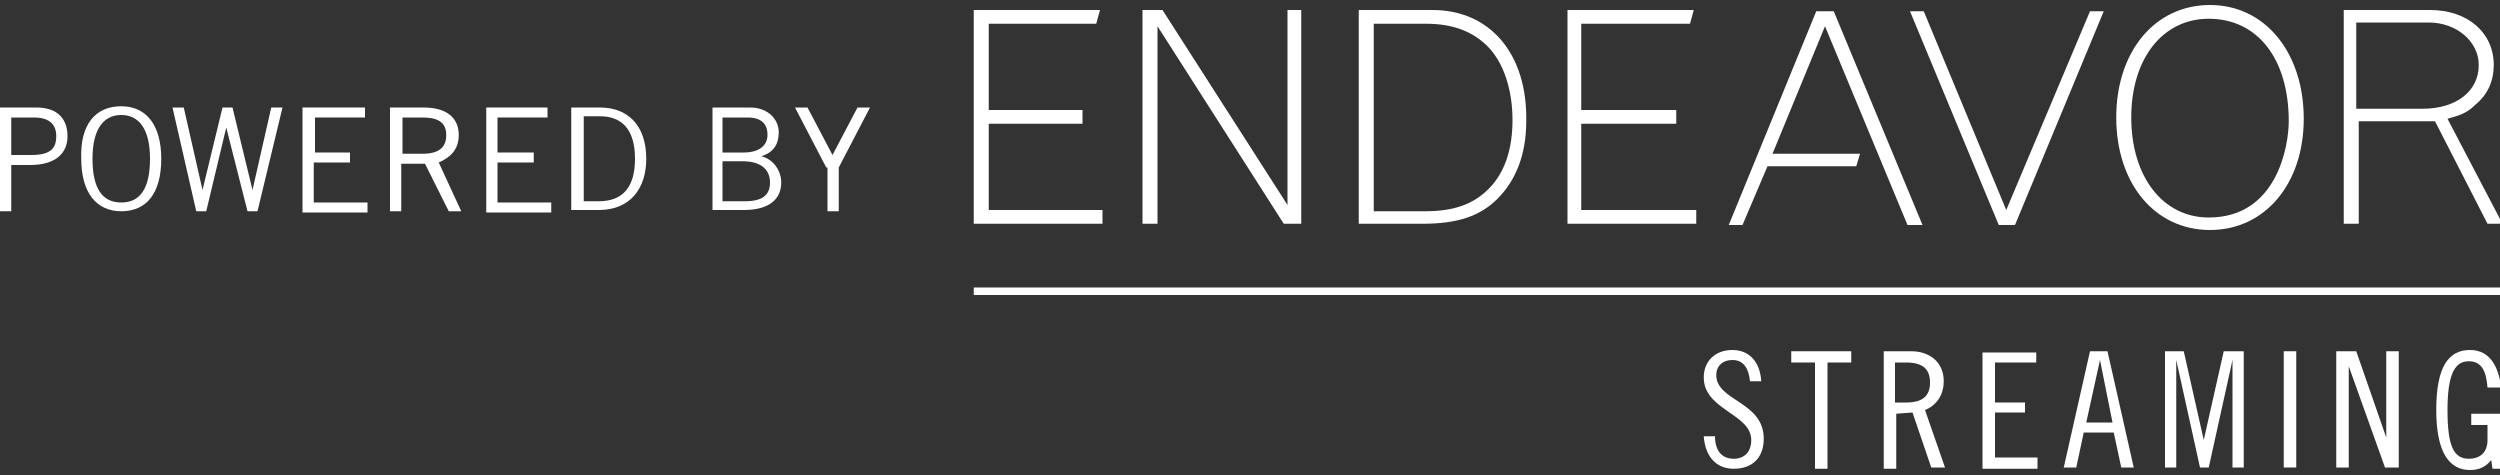 <?xml version="1.0" encoding="utf-8"?>
<!-- Generator: Adobe Illustrator 19.0.0, SVG Export Plug-In . SVG Version: 6.00 Build 0)  -->
<svg version="1.1" id="图层_1" xmlns="http://www.w3.org/2000/svg" xmlns:xlink="http://www.w3.org/1999/xlink" x="0px" y="0px"
	 width="200px" height="38px" viewBox="0 0 200 38" style="enable-background:new 0 0 200 38;" xml:space="preserve">
<rect x="0" y="0" width="200" height="38" fill="#333333" stroke="none"/>
<style type="text/css">
	.st0{fill:#FFFFFF;}
</style>
<g>
	<g>
		<g>
			<g>
				<path class="st0" d="M140,30.5c-0.1-1-0.5-1.7-1.4-1.7c-0.8,0-1.3,0.5-1.3,1.2c0,2.1,3.8,2.1,3.8,5.1c0,1.5-0.9,2.4-2.4,2.4
					c-1.5,0-2.3-1.1-2.4-2.6h0.9c0,1.1,0.5,1.8,1.5,1.8c0.8,0,1.4-0.5,1.4-1.5c0-2.1-3.8-2.4-3.8-5c0-1.3,0.9-2.2,2.3-2.2
					c1.3,0,2.2,0.9,2.3,2.5H140z"/>
			</g>
			<g>
				<path class="st0" d="M148.1,28.1V29h-1.9v8.5h-1V29h-1.9v-0.9H148.1z"/>
			</g>
			<g>
				<path class="st0" d="M150.6,28.1h2.3c1.5,0,2.6,0.9,2.6,2.4c0,1-0.5,1.9-1.5,2.3l1.6,4.6h-1.1l-1.5-4.4l-1.3,0.1v4.4h-1V28.1z
					 M151.6,32.2h0.9c1.4,0,1.9-0.6,1.9-1.6c0-1-0.5-1.6-1.9-1.6h-0.9V32.2z"/>
			</g>
			<g>
				<path class="st0" d="M162.9,28.1V29h-3.3v3.2h2.4V33h-2.4v3.6h3.4v0.9h-4.4v-9.3H162.9z"/>
			</g>
			<g>
				<path class="st0" d="M168.6,28.1l2.1,9.3h-1l-0.6-2.8h-2.4l-0.6,2.8h-1l2.1-9.3H168.6z M166.9,33.8h2.1l-1-5h0L166.9,33.8z"/>
			</g>
			<g>
				<path class="st0" d="M174.7,28.1l1.6,7.1h0l1.6-7.1h1.6v9.3h-0.9v-8.6h0l-1.9,8.6H176l-1.9-8.6h0v8.6h-0.9v-9.3H174.7z"/>
			</g>
			<g>
				<path class="st0" d="M183.7,28.1v9.3h-1v-9.3H183.7z"/>
			</g>
			<g>
				<path class="st0" d="M188.5,28.1l2.4,6.9h0v-6.9h1v9.3h-1.1l-2.9-8.1h0v8.1h-1v-9.3H188.5z"/>
			</g>
			<g>
				<path class="st0" d="M199,31c-0.1-1.2-0.4-2.1-1.5-2.1c-1.1,0-1.7,1-1.7,3.9c0,2.9,0.5,3.9,1.7,3.9c0.9,0,1.5-0.5,1.5-1.5V34
					h-1.3v-0.9h2.3v4.4h-0.6l-0.1-0.7c-0.4,0.5-0.9,0.8-1.7,0.8c-1.6,0-2.7-1.3-2.7-4.8c0-3.5,1-4.8,2.7-4.8c1.7,0,2.3,1.5,2.5,3
					H199z"/>
			</g>
		</g>
		<g>
			<rect id="XMLID_27_" x="77.9" y="23" class="st0" width="122.1" height="0.6"/>
		</g>
		<g>
			<g>
				<polygon id="XMLID_26_" class="st0" points="103,16.4 93,0.8 91.4,0.8 91.4,17.9 92.6,17.9 92.6,2.1 102.7,17.9 104.1,17.9 
					104.1,0.8 103,0.8 				"/>
			</g>
			<g>
				<path class="st0" d="M119.1,15.1c-1.2,1.2-2.7,1.8-5.1,1.8h-4.1v-15h4.2c2.1,0,3.7,0.6,4.9,1.8c1.3,1.3,2,3.5,2,5.9
					C121,11.9,120.4,13.8,119.1,15.1 M114.6,0.8h-5.9v17.1h5.1c2.8,0,4.6-0.6,6-2c1.5-1.5,2.3-3.6,2.3-6.2
					C122.2,4.3,119.2,0.8,114.6,0.8"/>
			</g>
			<g>
				<polygon id="XMLID_23_" class="st0" points="145.3,0.9 138.3,18 139.4,18 141.4,13.3 148.5,13.3 148.8,12.3 141.8,12.3 146,2.1 
					152.6,18 153.8,18 146.7,0.9 				"/>
			</g>
			<g>
				<polygon id="XMLID_22_" class="st0" points="160.5,16.8 153.9,0.9 152.8,0.9 159.9,18 161.2,18 168.3,0.9 167.2,0.9 				"/>
			</g>
			<g>
				<path class="st0" d="M176.7,17.4c-3.7,0-6.2-3.3-6.2-8c0-4.7,2.5-7.9,6.2-7.9c3.9,0,6.4,3.2,6.4,8.2
					C183.1,11.6,182.2,17.4,176.7,17.4 M176.8,0.4c-4.4,0-7.5,3.7-7.5,9c0,5.3,3.1,9,7.5,9c4.4,0,7.5-3.7,7.5-8.9
					C184.3,4.2,181.2,0.4,176.8,0.4"/>
			</g>
			<g>
				<path class="st0" d="M193.8,8.7h-5.3V1.8h5.8c2.2,0,4,1.5,4,3.4C198.3,7.3,196.5,8.7,193.8,8.7 M195.8,9.5
					c1.1-0.3,1.6-0.5,2.2-1.1c1-0.8,1.5-1.9,1.5-3.2c0-2.6-2.1-4.4-5.1-4.4h-6.9v17.1h1.2V9.7h6.1l4.2,8.2h1.2L195.8,9.5z"/>
			</g>
			<g>
				<polygon id="XMLID_17_" class="st0" points="126.5,9.9 134.1,9.9 134.1,8.8 126.5,8.8 126.5,1.9 135.2,1.9 135.5,0.8 125.4,0.8 
					125.4,17.9 135.7,17.9 135.7,16.8 126.5,16.8 				"/>
			</g>
			<g>
				<polygon id="XMLID_16_" class="st0" points="79.1,9.9 86.6,9.9 86.6,8.8 79.1,8.8 79.1,1.9 87.7,1.9 88,0.8 77.9,0.8 77.9,17.9 
					88.2,17.9 88.2,16.8 79.1,16.8 				"/>
			</g>
		</g>
	</g>
	<g>
		<path class="st0" d="M0,16.9V8.6h2.9c1.8,0,2.5,1,2.5,2.3c0,1.4-1,2.3-3,2.3H0.9v3.7H0z M0.9,12.4h1.6c1.5,0,2-0.5,2-1.5
			c0-1-0.6-1.5-1.8-1.5H0.9V12.4z"/>
		<path class="st0" d="M9.7,8.5c2,0,3.2,1.5,3.2,4.2c0,2.8-1.2,4.2-3.2,4.2s-3.2-1.5-3.2-4.2C6.4,10,7.6,8.5,9.7,8.5z M9.7,16.2
			c1.5,0,2.3-1.1,2.3-3.5s-0.9-3.5-2.3-3.5s-2.3,1.1-2.3,3.5S8.2,16.2,9.7,16.2z"/>
		<path class="st0" d="M13.8,8.6h0.9l1.5,6.6h0l1.6-6.6h0.8l1.6,6.6h0l1.5-6.6h0.9l-2,8.3h-0.8l-1.7-6.7h0l-1.6,6.7h-0.8L13.8,8.6z"
			/>
		<path class="st0" d="M29.2,8.6v0.8h-4v2.8H28v0.8h-2.9v3.2h4.3v0.8h-5.2V8.6H29.2z"/>
		<path class="st0" d="M31.2,16.9V8.6h2.7c1.8,0,2.8,0.8,2.8,2.2c0,1.2-0.7,1.8-1.6,2.2l1.8,3.9h-1L34,13.1h-1.9v3.8H31.2z
			 M32.1,12.3h1.7c1.3,0,1.9-0.5,1.9-1.5c0-1.1-0.8-1.4-1.9-1.4h-1.6V12.3z"/>
		<path class="st0" d="M43.8,8.6v0.8h-4v2.8h2.9v0.8h-2.9v3.2h4.3v0.8h-5.2V8.6H43.8z"/>
		<path class="st0" d="M45.8,8.6H48c2.2,0,3.7,1.4,3.7,4.1c0,2.4-1.3,4.1-3.8,4.1h-2.2V8.6z M46.7,16.1h1.2c1.9,0,2.9-1.1,2.9-3.4
			c0-2.4-1.1-3.4-2.8-3.4h-1.3V16.1z"/>
		<path class="st0" d="M57,8.6h3c1.4,0,2.3,0.9,2.3,2c0,0.9-0.4,1.6-1.4,1.9l0,0c0.9,0.2,1.6,1.1,1.6,2.1c0,1.2-0.8,2.2-3,2.2H57
			V8.6z M57.9,12.2h1.6c1.4,0,1.9-0.7,1.9-1.4c0-0.9-0.5-1.4-1.6-1.4h-2V12.2z M57.9,16.1h1.7c1.4,0,2-0.5,2-1.5
			c0-1.1-0.8-1.7-2.2-1.7h-1.6V16.1z"/>
		<path class="st0" d="M66.1,13.4l-2.5-4.8h1l2,3.8l2-3.8h1l-2.5,4.8v3.5h-0.9V13.4z"/>
	</g>
</g>
</svg>
